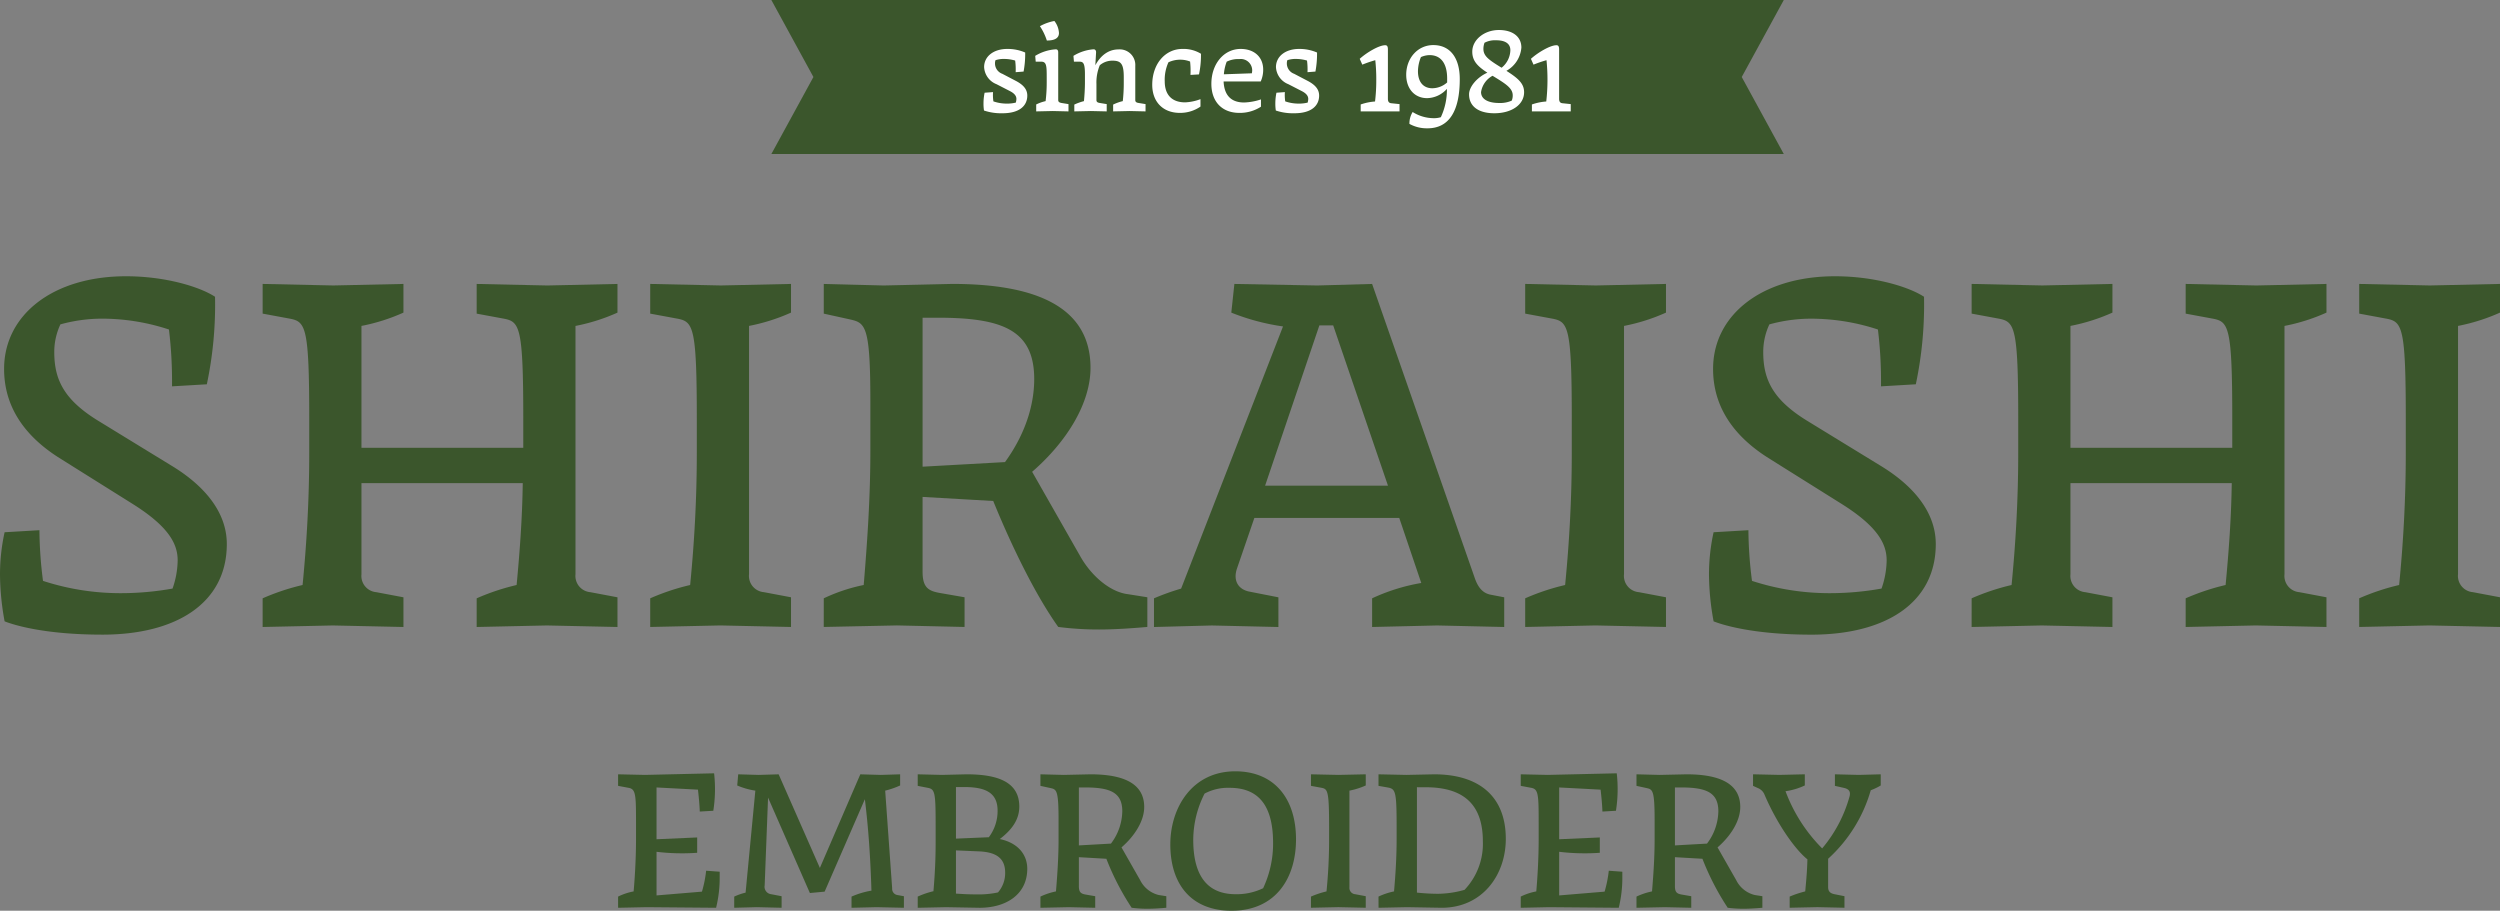 <svg xmlns="http://www.w3.org/2000/svg" width="505.214" height="184.047" viewBox="0 0 505.214 184.047"><rect x="0" y="0" width="505.214" height="184.047" fill="#808080" stroke="none"/><g transform="translate(-382.561 -149.188)"><path d="M383.492,274.751a53.809,53.809,0,0,1-.931-9.416,39.694,39.694,0,0,1,.931-8.588l7.036-.414a83.229,83.229,0,0,0,.724,10.244,50.526,50.526,0,0,0,15.727,2.483,59.433,59.433,0,0,0,10.451-.931,17.833,17.833,0,0,0,1.035-5.691c0-3.311-1.759-6.829-9.209-11.485l-14.693-9.209c-7.553-4.76-11.174-10.864-11.174-18,0-10.968,9.933-18.728,24.625-18.728,7.864,0,14.8,2.07,18,4.139a77.627,77.627,0,0,1-1.655,17.693l-7.036.414a86.448,86.448,0,0,0-.621-11.485A43.37,43.37,0,0,0,404.29,213.6a31.671,31.671,0,0,0-9.52,1.138,13.082,13.082,0,0,0-1.241,5.588c0,5.484,1.862,9.623,9,13.968l14.693,9c6.829,4.139,11.175,9.519,11.175,15.831,0,11.9-10.14,18.314-25.143,18.314C391.252,277.441,385.044,275.372,383.492,274.751Z" fill="#3b562c"/><path d="M435.637,270.1a46.019,46.019,0,0,1,8.071-2.69c.828-8.382,1.345-17.28,1.345-26.7v-7.036c0-18.314-.724-19.452-3.828-20.073l-5.588-1.035v-6l14.279.311,14.176-.311v5.795a38.644,38.644,0,0,1-8.485,2.69v24.626h32.7v-6c0-18.314-.725-19.452-3.829-20.073l-5.587-1.035v-6l14.279.311,14.175-.311v5.795a38.627,38.627,0,0,1-8.485,2.69v50.183a3.29,3.29,0,0,0,3,3.621l5.484,1.035v6l-14.279-.31-14.175.31V270.1a46.007,46.007,0,0,1,8.07-2.69c.621-6.519,1.139-13.348,1.242-20.591H455.607v18.418a3.29,3.29,0,0,0,3,3.621l5.484,1.035v6l-14.279-.31-14.176.31Z" fill="#3b562c"/><path d="M513.959,270.1a46.019,46.019,0,0,1,8.071-2.69c.828-8.382,1.345-17.28,1.345-26.7v-7.036c0-18.314-.724-19.452-3.828-20.073l-5.588-1.035v-6l14.279.311,14.176-.311v5.795a38.628,38.628,0,0,1-8.485,2.69v50.183a3.29,3.29,0,0,0,3,3.621l5.484,1.035v6l-14.279-.31-14.176.31Z" fill="#3b562c"/><path d="M549.033,270.1a34.908,34.908,0,0,1,8.071-2.69c.828-9.933,1.345-18.418,1.345-27.11v-9.933c0-15.624-1.034-15.934-4.242-16.658l-5.174-1.139v-6l12.106.311L575,206.564c16.763,0,27.937,4.553,27.937,16.969,0,7.036-4.656,14.8-11.795,21l9.726,17.072c2.276,4.036,6.1,7.243,9.623,7.657l3.931.621v6c-3.518.311-6.829.518-9.829.518a63.84,63.84,0,0,1-8.175-.518c-4.449-6.208-9.312-16.037-13.14-25.453L569,249.608v15.106c0,3.311,1.242,3.932,3.725,4.346l4.76.828v6l-13.658-.31-14.8.31Zm19.97-56.7V243.5l16.659-.931c4.863-6.726,5.9-12.83,5.9-16.762,0-9.934-6.415-12.416-19.556-12.416Z" fill="#3b562c"/><path d="M615.767,270.1a49.239,49.239,0,0,1,5.484-1.966l20.59-52.977a45,45,0,0,1-10.45-2.793l.621-5.795,16.761.311,11.072-.311,20.694,59.289c.621,1.862,1.552,3.207,3.311,3.518l2.69.517v6l-13.555-.31-13.14.31V270.1a38.9,38.9,0,0,1,9.933-3.1l-4.449-13.141H636.047l-3.518,10.244c-.828,2.483.31,4.242,2.587,4.656l5.794,1.138v6l-13.451-.31-11.692.31Zm47.286-22.763-11.072-32.387h-2.794L638.22,247.332Z" fill="#3b562c"/><path d="M690.779,270.1a45.991,45.991,0,0,1,8.071-2.69c.828-8.382,1.344-17.28,1.344-26.7v-7.036c0-18.314-.723-19.452-3.828-20.073l-5.587-1.035v-6l14.279.311,14.175-.311v5.795a38.634,38.634,0,0,1-8.484,2.69v50.183a3.29,3.29,0,0,0,3,3.621l5.484,1.035v6l-14.279-.31-14.175.31Z" fill="#3b562c"/><path d="M728.854,274.751a53.806,53.806,0,0,1-.931-9.416,39.692,39.692,0,0,1,.931-8.588l7.036-.414a83.223,83.223,0,0,0,.724,10.244,50.523,50.523,0,0,0,15.728,2.483,59.439,59.439,0,0,0,10.45-.931,17.831,17.831,0,0,0,1.034-5.691c0-3.311-1.759-6.829-9.208-11.485l-14.693-9.209c-7.553-4.76-11.175-10.864-11.175-18,0-10.968,9.934-18.728,24.626-18.728,7.864,0,14.8,2.07,18,4.139a77.628,77.628,0,0,1-1.655,17.693l-7.037.414a86.278,86.278,0,0,0-.621-11.485,43.358,43.358,0,0,0-12.416-2.173,31.664,31.664,0,0,0-9.519,1.138,13.082,13.082,0,0,0-1.241,5.588c0,5.484,1.862,9.623,9,13.968l14.692,9c6.829,4.139,11.175,9.519,11.175,15.831,0,11.9-10.14,18.314-25.144,18.314C736.614,277.441,730.406,275.372,728.854,274.751Z" fill="#3b562c"/><path d="M781,270.1a46.008,46.008,0,0,1,8.07-2.69c.828-8.382,1.345-17.28,1.345-26.7v-7.036c0-18.314-.724-19.452-3.828-20.073L781,212.565v-6l14.278.311,14.176-.311v5.795a38.636,38.636,0,0,1-8.484,2.69v24.626h32.7v-6c0-18.314-.725-19.452-3.828-20.073l-5.588-1.035v-6l14.279.311,14.175-.311v5.795a38.619,38.619,0,0,1-8.484,2.69v50.183a3.291,3.291,0,0,0,3,3.621l5.483,1.035v6l-14.278-.31-14.176.31V270.1a46.035,46.035,0,0,1,8.07-2.69c.621-6.519,1.139-13.348,1.243-20.591H800.969v18.418a3.29,3.29,0,0,0,3,3.621l5.484,1.035v6l-14.279-.31-14.175.31Z" fill="#3b562c"/><path d="M859.321,270.1a45.99,45.99,0,0,1,8.071-2.69c.828-8.382,1.344-17.28,1.344-26.7v-7.036c0-18.314-.723-19.452-3.828-20.073l-5.587-1.035v-6l14.279.311,14.175-.311v5.795a38.636,38.636,0,0,1-8.484,2.69v50.183a3.29,3.29,0,0,0,3,3.621l5.484,1.035v6l-14.279-.31-14.175.31Z" fill="#3b562c"/><path d="M507.469,330.376a12.077,12.077,0,0,1,3.139-1.046c.2-2.214.484-6.36.484-10.586V316.65c0-6.722.04-7.969-1.49-8.251l-2.133-.4v-2.334l5.434.12,13.968-.322a28.212,28.212,0,0,1-.162,7.568l-2.736.161c-.041-1.369-.2-2.979-.363-4.428l-8.372-.443v10.466l8.211-.362v3.1a43.34,43.34,0,0,1-8.211-.2v8.815l9.177-.764a23.793,23.793,0,0,0,.846-4.227l2.737.2v.966a25.173,25.173,0,0,1-.725,6.32l-14.048-.121-5.756.121Z" fill="#3b562c"/><path d="M530.939,330.376a12.057,12.057,0,0,1,2.295-.8l1.972-20.61a14.748,14.748,0,0,1-3.663-1.046l.2-2.254,4.146.12,4.025-.12,8.332,18.919,8.171-18.919,4.146.12,3.9-.12v2.254a17.385,17.385,0,0,1-3.019,1.046l1.409,19.724a1.263,1.263,0,0,0,1.046,1.369l1.329.241v2.335l-5.515-.121-5.072.121v-2.255a16.848,16.848,0,0,1,4.026-1.207c-.2-6.561-.6-12.559-1.329-18.476l-8.131,18.678-2.979.281-8.453-19.281-.684,17.712a1.522,1.522,0,0,0,1.329,1.811l2.093.4v2.335l-4.992-.121-4.589.121Z" fill="#3b562c"/><path d="M568.018,330.376a17.2,17.2,0,0,1,3.18-1.086c.322-3.784.443-6.8.443-9.862v-3.381c0-6.642-.121-7.366-1.57-7.648l-2.053-.4v-2.334l4.911.12,4.951-.12c6.28,0,10.667,1.529,10.667,6.521,0,2.7-1.57,4.749-3.944,6.561,3.944.845,5.554,3.381,5.554,6,0,5.193-4.266,7.89-9.62,7.89l-6.8-.121-5.716.121Zm7.729-22.138v10.425l6.641-.282a8.807,8.807,0,0,0,1.772-5.353c0-3.583-2.335-4.79-6.763-4.79Zm0,12.8v8.735c1.248.081,2.455.161,4.186.161a18.585,18.585,0,0,0,4.307-.4,5.945,5.945,0,0,0,1.449-3.985c0-2.777-1.61-4.146-5.233-4.307Z" fill="#3b562c"/><path d="M592.817,330.376a13.644,13.644,0,0,1,3.14-1.046c.322-3.864.523-7.165.523-10.546v-3.865c0-6.078-.4-6.2-1.65-6.48L592.817,308v-2.334l4.71.12,5.394-.12c6.521,0,10.868,1.771,10.868,6.6,0,2.737-1.811,5.756-4.589,8.171l3.784,6.642a5.67,5.67,0,0,0,3.744,2.979l1.529.241v2.335c-1.368.12-2.656.2-3.824.2a25.027,25.027,0,0,1-3.18-.2,52.474,52.474,0,0,1-5.112-9.9l-5.555-.322v5.877c0,1.288.483,1.529,1.449,1.69l1.852.322v2.335l-5.313-.121-5.757.121Zm7.769-22.058v11.714l6.481-.363a11.108,11.108,0,0,0,2.294-6.521c0-3.864-2.495-4.83-7.608-4.83Z" fill="#3b562c"/><path d="M619.066,319.831c0-7.447,4.428-14.773,13.122-14.773,7.85,0,12.278,5.434,12.278,13.766,0,7.729-4.026,14.411-13.042,14.411C623.333,333.235,619.066,327.921,619.066,319.831Zm13.2,10.063a12.284,12.284,0,0,0,5.555-1.208,21.2,21.2,0,0,0,2.012-9.1c0-6.6-2.173-11.19-8.774-11.19a10.043,10.043,0,0,0-5.072,1.167A20.755,20.755,0,0,0,623.7,318.9C623.7,325.184,625.829,329.894,632.269,329.894Z" fill="#3b562c"/><path d="M647.489,330.376a18.005,18.005,0,0,1,3.14-1.046c.322-3.26.523-6.722.523-10.385v-2.737c0-7.125-.281-7.568-1.489-7.809l-2.174-.4v-2.334l5.555.12,5.515-.12v2.254a15.041,15.041,0,0,1-3.3,1.046v19.523a1.281,1.281,0,0,0,1.168,1.409l2.133.4v2.335L653,332.51l-5.515.121Z" fill="#3b562c"/><path d="M661.136,330.376a13.736,13.736,0,0,1,3.139-1.046c.283-3.18.524-6.8.524-10.546v-2.657c0-7.125-.241-7.527-1.852-7.809L661.136,308v-2.334l5.635.12,5.6-.12c9.057,0,14.491,4.427,14.491,13.042,0,7.325-4.75,13.927-12.961,13.927l-7-.121-5.756.121Zm7.768-22.1v21.294a41.541,41.541,0,0,0,4.187.241,20.206,20.206,0,0,0,5.434-.8,13.515,13.515,0,0,0,3.7-9.821c0-7.81-4.308-10.909-11.553-10.909Z" fill="#3b562c"/><path d="M689.881,330.376a12.084,12.084,0,0,1,3.14-1.046c.2-2.214.483-6.36.483-10.586V316.65c0-6.722.04-7.969-1.489-8.251l-2.134-.4v-2.334l5.434.12,13.968-.322a28.253,28.253,0,0,1-.161,7.568l-2.737.161c-.04-1.369-.2-2.979-.363-4.428l-8.373-.443v10.466l8.212-.362v3.1a43.353,43.353,0,0,1-8.212-.2v8.815l9.178-.764a23.88,23.88,0,0,0,.846-4.227l2.737.2v.966a25.173,25.173,0,0,1-.724,6.32l-14.049-.121-5.756.121Z" fill="#3b562c"/><path d="M713.271,330.376a13.628,13.628,0,0,1,3.14-1.046c.322-3.864.524-7.165.524-10.546v-3.865c0-6.078-.4-6.2-1.651-6.48L713.271,308v-2.334l4.71.12,5.394-.12c6.521,0,10.868,1.771,10.868,6.6,0,2.737-1.811,5.756-4.589,8.171l3.784,6.642a5.67,5.67,0,0,0,3.744,2.979l1.529.241v2.335c-1.368.12-2.656.2-3.823.2a25.031,25.031,0,0,1-3.181-.2,52.536,52.536,0,0,1-5.111-9.9l-5.556-.322v5.877c0,1.288.483,1.529,1.449,1.69l1.852.322v2.335l-5.314-.121-5.756.121Zm7.769-22.058v11.714l6.481-.363a11.108,11.108,0,0,0,2.294-6.521c0-3.864-2.5-4.83-7.607-4.83Z" fill="#3b562c"/><path d="M744.229,330.376a20.6,20.6,0,0,1,3.14-1.046c.2-2.053.4-4.347.443-6.48-2.5-2.013-6.118-7.125-8.654-13.042a2.411,2.411,0,0,0-1.369-1.369l-.966-.443v-2.334l5.354.12,5.112-.12v2.254a13.607,13.607,0,0,1-3.9,1.167,32.3,32.3,0,0,0,7.406,11.553,27.767,27.767,0,0,0,5.515-10.426c.282-1.006-.04-1.57-1.167-1.811l-1.772-.4v-2.334l4.83.12,4.428-.12v2.254a11.692,11.692,0,0,1-2.013.966A29.8,29.8,0,0,1,752,322.729v5.756c0,.926.522,1.248,1.288,1.409l2.012.4v2.335l-5.474-.121-5.6.121Z" fill="#3b562c"/><path d="M743.041,180.312h-204.6l8.5-15.562-8.5-15.562h204.6l-8.5,15.562Z" fill="#3b562c"/><path d="M581.413,171.524a8.612,8.612,0,0,1-.1-1.45,10.465,10.465,0,0,1,.225-2.149l1.7-.125a8.768,8.768,0,0,0,.075,1.874,8.141,8.141,0,0,0,2.7.45,7.156,7.156,0,0,0,1.824-.2,2.73,2.73,0,0,0,.125-.75c0-.574-.375-1.1-1.3-1.574l-2.725-1.4a3.927,3.927,0,0,1-2.5-3.449c0-2.149,1.874-3.674,4.7-3.674a8.892,8.892,0,0,1,3.6.725,19.212,19.212,0,0,1-.325,3.849l-1.6.125a13.789,13.789,0,0,0-.1-2.35,7.943,7.943,0,0,0-2.149-.325,5.29,5.29,0,0,0-1.825.25,1.942,1.942,0,0,0-.1.625,2.22,2.22,0,0,0,1.475,2.125l2.675,1.4c1.449.75,2.374,1.65,2.374,3,0,2-1.5,3.574-5,3.574A10.824,10.824,0,0,1,581.413,171.524Z" fill="#fff"/><path d="M591.962,170.3a8.3,8.3,0,0,1,1.9-.675,30.437,30.437,0,0,0,.225-3.674v-1.125c0-2.274-.025-3.174-1.1-3.174h-1.124l-.1-1.174a9.058,9.058,0,0,1,4.149-1.325c.375,0,.5.25.5.65v9.6c0,.425.3.525.7.6l1.375.225V171.7l-3.174-.075-3.35.075Zm.75-15.821a9.729,9.729,0,0,1,2.925-1.05,4.31,4.31,0,0,1,.925,2.425c0,1.074-.9,1.524-2.45,1.524A11.583,11.583,0,0,0,592.712,154.478Z" fill="#fff"/><path d="M599.663,170.324a10.985,10.985,0,0,1,1.949-.7c.1-1.024.2-2.449.2-3.849V164.2c0-2.325-.375-2.55-1.149-2.55h-1.075l-.1-1.174a9.03,9.03,0,0,1,4.074-1.325c.325,0,.524.25.5.65l-.15,2.574c1.125-2.075,2.749-3.2,4.673-3.2a3.15,3.15,0,0,1,3.4,3.349V169.4c0,.35.175.525.7.6l1.374.225V171.7l-3.2-.075-3.349.075v-1.375a9.194,9.194,0,0,1,1.949-.7,32.029,32.029,0,0,0,.2-3.649V164.8c0-2.6-.5-3.349-2.224-3.349a3.879,3.879,0,0,0-2.624.925,9.128,9.128,0,0,0-.675,3.8V169.4c0,.35.175.525.7.6l1.375.225V171.7l-3.2-.075-3.349.075Z" fill="#fff"/><path d="M615.412,166.325c0-4.174,2.574-7.248,6.1-7.248a6.777,6.777,0,0,1,3.749.975v.3a18.817,18.817,0,0,1-.4,3.874l-1.725.1a16.468,16.468,0,0,0-.075-2.7,5.328,5.328,0,0,0-1.975-.375,5.6,5.6,0,0,0-2.4.525,8.546,8.546,0,0,0-.749,3.849c0,2.75,1.474,4.249,4.124,4.249a9.94,9.94,0,0,0,3.1-.65v1.5A7.174,7.174,0,0,1,620.986,172C617.586,172,615.412,169.774,615.412,166.325Z" fill="#fff"/><path d="M627.362,166.125c0-4.024,2.525-7.048,5.924-7.048,2.749,0,4.548,1.65,4.548,4.174a5.789,5.789,0,0,1-.5,2.4h-7.5c.125,2.8,1.525,4.249,4.15,4.249a11.979,11.979,0,0,0,3.4-.625v1.475a7.8,7.8,0,0,1-4.374,1.25C629.537,172,627.362,169.749,627.362,166.125Zm3.1-4.474a8.983,8.983,0,0,0-.574,2.55l5.649-.2a2.923,2.923,0,0,0,.074-.649,2.308,2.308,0,0,0-2.6-2.225A5.279,5.279,0,0,0,630.461,161.651Z" fill="#fff"/><path d="M640.388,171.524a8.505,8.505,0,0,1-.1-1.45,10.4,10.4,0,0,1,.226-2.149l1.7-.125a8.772,8.772,0,0,0,.075,1.874,8.135,8.135,0,0,0,2.7.45,7.163,7.163,0,0,0,1.825-.2,2.767,2.767,0,0,0,.125-.75c0-.574-.374-1.1-1.3-1.574l-2.725-1.4a3.926,3.926,0,0,1-2.5-3.449c0-2.149,1.875-3.674,4.7-3.674a8.894,8.894,0,0,1,3.6.725,19.212,19.212,0,0,1-.325,3.849l-1.6.125a13.8,13.8,0,0,0-.1-2.35,7.957,7.957,0,0,0-2.15-.325,5.288,5.288,0,0,0-1.824.25,1.916,1.916,0,0,0-.1.625,2.22,2.22,0,0,0,1.475,2.125l2.674,1.4c1.45.75,2.375,1.65,2.375,3,0,2-1.5,3.574-5,3.574A10.819,10.819,0,0,1,640.388,171.524Z" fill="#fff"/><path d="M657.536,170.3a10.989,10.989,0,0,1,2.9-.6,35.609,35.609,0,0,0,.25-4.424,35.246,35.246,0,0,0-.2-3.924,25.231,25.231,0,0,0-2.624.9l-.524-1.175c1.374-1.249,3.874-2.749,5.148-2.749.425,0,.55.275.55.875v9.947c0,.525.175.85.675.9l1.675.175V171.7h-7.849Z" fill="#fff"/><path d="M667.386,174.223a4.412,4.412,0,0,1,.649-2.4,8.082,8.082,0,0,0,4.2,1.249,4.664,4.664,0,0,0,1.5-.2,13.088,13.088,0,0,0,1.225-5.724,5.508,5.508,0,0,1-4,1.874c-2.524,0-4.224-1.9-4.224-4.724,0-3.349,2.325-6,5.474-6,3.374,0,5.349,2.55,5.349,6.873,0,6.449-2.15,9.948-6.524,9.948A7.246,7.246,0,0,1,667.386,174.223Zm4.648-7.2a4.585,4.585,0,0,0,2.975-1.175v-.8c0-3.049-1.275-4.723-3.549-4.723a4.451,4.451,0,0,0-1.75.4,7.762,7.762,0,0,0-.6,2.849C669.11,165.75,670.186,167.025,672.034,167.025Z" fill="#fff"/><path d="M679.437,168.25c0-1.525,1.625-3.45,3.7-4.375-2.05-1.324-3.05-2.424-3.05-4.249,0-2.4,2.425-4.373,5.374-4.373,2.8,0,4.549,1.35,4.549,3.549a5.913,5.913,0,0,1-3.025,4.7c2.35,1.5,3.575,2.55,3.575,4.325,0,2.5-2.5,4.249-6.024,4.249C681.336,172.074,679.437,170.674,679.437,168.25ZM685.51,170a5.732,5.732,0,0,0,2.55-.475,2.585,2.585,0,0,0,.2-1.074c0-1.475-1.5-2.375-4.074-3.95a4.522,4.522,0,0,0-2.325,3.3C681.861,169.2,683.235,170,685.51,170Zm.5-7.123a4.688,4.688,0,0,0,1.774-3.549c0-1.3-1-2-2.874-2a4.557,4.557,0,0,0-2.349.5,3.532,3.532,0,0,0-.225,1.225c0,1.425,1,2.174,3.474,3.7A1.393,1.393,0,0,1,686.01,162.876Z" fill="#fff"/><path d="M692.136,170.3a10.988,10.988,0,0,1,2.9-.6,38.953,38.953,0,0,0,.05-8.348,25.227,25.227,0,0,0-2.624.9l-.524-1.175c1.374-1.249,3.874-2.749,5.148-2.749.425,0,.55.275.55.875v9.947c0,.525.175.85.675.9l1.674.175V171.7h-7.848Z" fill="#fff"/></g></svg>